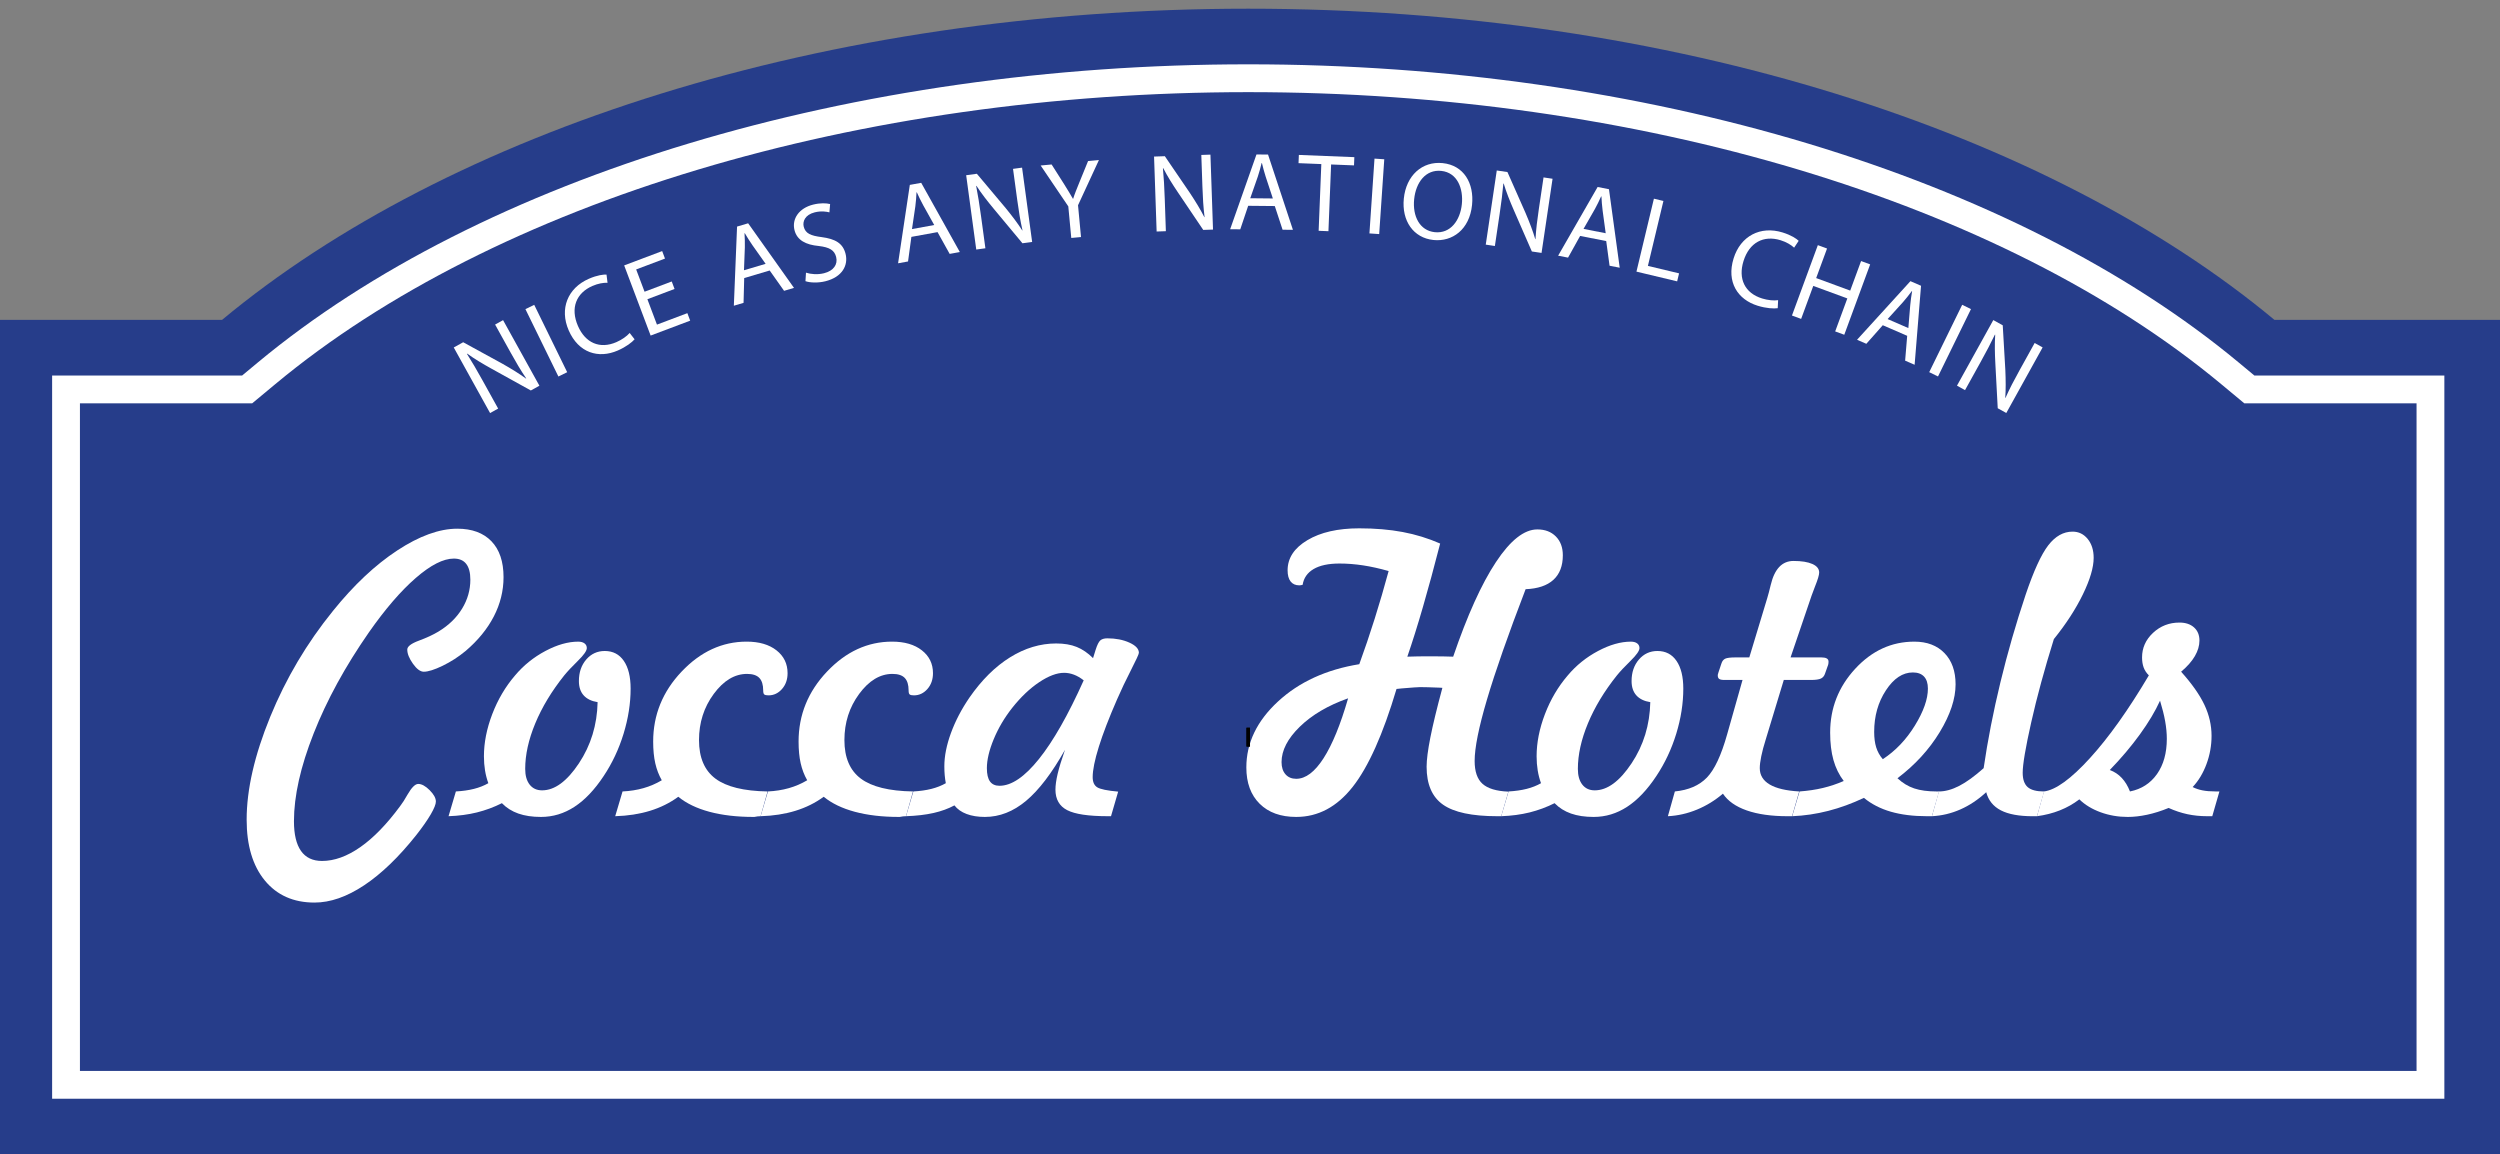 <?xml version="1.0" encoding="utf-8"?>
<!-- Created with Inkscape (http://www.inkscape.org/) -->
<!DOCTYPE svg PUBLIC "-//W3C//DTD SVG 1.1//EN" "http://www.w3.org/Graphics/SVG/1.1/DTD/svg11.dtd">
<svg version="1.1" id="Layer_1" xmlns="http://www.w3.org/2000/svg" xmlns:xlink="http://www.w3.org/1999/xlink" x="0px" y="0px"
	 width="359.496px" height="166px" viewBox="0 0 359.496 166" style="enable-background:new 0 0 359.496 166;" xml:space="preserve"
	>
<rect x="0" y="0" width="359.496" height="166" fill="#808080" stroke="none"/>
<path style="fill:#263D8A;" d="M359.496,46v120h-360V46h32.43c32.55-27.06,86.51-44.75,147.57-44.75
	c61.06,0,115.02,17.69,147.57,44.75H359.496z"/>
<path style="fill:#FFFFFF;" d="M7.495,158V54h27.321l2.223-1.849C69.354,25.288,122.608,9.25,179.496,9.25
	c56.887,0,110.141,16.038,142.456,42.902L324.175,54h27.32v104H7.495z M347.496,154V58H322.73l-3.335-2.771
	C287.776,28.942,235.477,13.25,179.496,13.25c-55.982,0-108.281,15.692-139.898,41.977L36.262,58H11.495v96H347.496z"/>
<g>
	<path style="fill:#FFFFFF;" d="M45.224,129.788c-3.023,0-5.405-1.059-7.146-3.177c-1.74-2.119-2.61-5.032-2.61-8.741
		c0-4.341,1.13-9.272,3.388-14.792c2.258-5.52,5.269-10.6,9.031-15.24c2.988-3.708,6.068-6.605,9.242-8.688
		c3.173-2.083,6.051-3.125,8.635-3.125c2.109,0,3.744,0.603,4.904,1.806c1.16,1.204,1.74,2.923,1.74,5.155
		c0,1.969-0.466,3.854-1.397,5.656c-0.932,1.802-2.285,3.458-4.061,4.97c-1.02,0.844-2.119,1.552-3.296,2.123
		c-1.178,0.571-2.083,0.857-2.716,0.857c-0.492,0-1.011-0.382-1.556-1.147c-0.545-0.765-0.817-1.446-0.817-2.043
		c0-0.439,0.558-0.866,1.674-1.279c1.116-0.413,2.052-0.848,2.808-1.305c1.477-0.896,2.61-1.995,3.401-3.296
		c0.791-1.301,1.187-2.689,1.187-4.166c0-1.002-0.198-1.757-0.593-2.268c-0.396-0.51-0.989-0.765-1.78-0.765
		c-1.512,0-3.34,0.932-5.484,2.795c-2.145,1.863-4.386,4.465-6.724,7.805c-3.411,4.904-6.061,9.752-7.95,14.542
		c-1.89,4.79-2.834,8.996-2.834,12.617c0,1.898,0.338,3.326,1.015,4.285c0.676,0.958,1.683,1.437,3.019,1.437
		c1.775,0,3.612-0.664,5.511-1.991c1.898-1.328,3.806-3.292,5.722-5.893c0.316-0.404,0.676-0.966,1.081-1.688
		c0.58-1.002,1.09-1.503,1.529-1.503c0.492,0,1.037,0.299,1.635,0.896c0.597,0.598,0.896,1.143,0.896,1.635
		c0,0.387-0.247,1.002-0.738,1.846c-0.492,0.844-1.187,1.836-2.083,2.979c-2.514,3.164-5.014,5.572-7.501,7.225
		C49.869,128.961,47.492,129.788,45.224,129.788z"/>
	<path style="fill:#FFFFFF;" d="M85.935,100.969c-0.879-0.141-1.547-0.465-2.004-0.976c-0.458-0.51-0.686-1.195-0.686-2.057
		c0-1.248,0.352-2.281,1.055-3.098c0.703-0.817,1.591-1.226,2.663-1.226c1.177,0,2.092,0.475,2.742,1.424
		c0.65,0.949,0.976,2.277,0.976,3.981c0,2.127-0.339,4.294-1.015,6.5c-0.677,2.206-1.631,4.232-2.861,6.078
		c-1.301,1.969-2.699,3.441-4.192,4.417c-1.494,0.976-3.103,1.463-4.825,1.463c-1.249,0-2.333-0.163-3.256-0.488
		s-1.71-0.821-2.36-1.49c-1.16,0.58-2.36,1.024-3.599,1.332s-2.597,0.488-4.074,0.541l1.055-3.56
		c0.967-0.053,1.833-0.175,2.597-0.369c0.765-0.193,1.455-0.465,2.07-0.817c-0.211-0.58-0.369-1.19-0.475-1.833
		c-0.105-0.642-0.158-1.322-0.158-2.043c0-1.951,0.399-3.972,1.2-6.064c0.8-2.092,1.894-3.946,3.283-5.563
		c1.213-1.441,2.663-2.61,4.351-3.507s3.26-1.345,4.72-1.345c0.386,0,0.689,0.083,0.91,0.25c0.22,0.167,0.33,0.392,0.33,0.672
		c0,0.387-0.426,0.998-1.279,1.833c-0.853,0.835-1.507,1.534-1.964,2.096c-1.811,2.268-3.2,4.566-4.166,6.895
		c-0.967,2.33-1.45,4.513-1.45,6.552c0,0.967,0.215,1.723,0.646,2.268c0.431,0.545,1.024,0.817,1.78,0.817
		c1.81,0,3.577-1.296,5.3-3.889C84.968,107.169,85.865,104.238,85.935,100.969z"/>
	<path style="fill:#FFFFFF;" d="M88.466,117.369l1.055-3.56c1.072-0.053,2.074-0.211,3.006-0.475
		c0.932-0.264,1.81-0.642,2.637-1.134c-0.422-0.738-0.734-1.551-0.936-2.439c-0.202-0.887-0.303-1.929-0.303-3.125
		c0-3.832,1.362-7.185,4.087-10.059c2.725-2.874,5.844-4.311,9.36-4.311c1.793,0,3.221,0.418,4.285,1.252
		c1.063,0.835,1.595,1.929,1.595,3.283c0,0.914-0.268,1.674-0.804,2.281c-0.537,0.606-1.183,0.91-1.938,0.91
		c-0.281,0-0.479-0.04-0.593-0.119c-0.115-0.079-0.171-0.277-0.171-0.593c0-0.808-0.185-1.406-0.554-1.793
		c-0.369-0.386-0.958-0.58-1.767-0.58c-1.776,0-3.371,0.958-4.786,2.874c-1.415,1.916-2.123,4.131-2.123,6.645
		c0,2.514,0.787,4.36,2.36,5.537c1.573,1.178,4.074,1.793,7.501,1.846l-1.002,3.56c-0.281,0-0.58,0.035-0.896,0.105
		c-0.07,0-0.115,0-0.132,0c-2.391,0-4.5-0.247-6.328-0.738c-1.829-0.492-3.322-1.213-4.482-2.162
		c-1.196,0.879-2.549,1.552-4.061,2.017S90.295,117.316,88.466,117.369z"/>
	<path style="fill:#FFFFFF;" d="M109.375,117.369l1.055-3.56c1.072-0.053,2.074-0.211,3.006-0.475
		c0.932-0.264,1.81-0.642,2.637-1.134c-0.422-0.738-0.734-1.551-0.936-2.439c-0.202-0.887-0.303-1.929-0.303-3.125
		c0-3.832,1.362-7.185,4.087-10.059c2.725-2.874,5.844-4.311,9.36-4.311c1.793,0,3.221,0.418,4.285,1.252
		c1.063,0.835,1.595,1.929,1.595,3.283c0,0.914-0.268,1.674-0.804,2.281c-0.537,0.606-1.183,0.91-1.938,0.91
		c-0.281,0-0.479-0.04-0.593-0.119c-0.115-0.079-0.171-0.277-0.171-0.593c0-0.808-0.185-1.406-0.554-1.793
		c-0.369-0.386-0.958-0.58-1.767-0.58c-1.776,0-3.371,0.958-4.786,2.874c-1.415,1.916-2.123,4.131-2.123,6.645
		c0,2.514,0.787,4.36,2.36,5.537c1.573,1.178,4.074,1.793,7.501,1.846l-1.002,3.56c-0.281,0-0.58,0.035-0.896,0.105
		c-0.07,0-0.115,0-0.132,0c-2.391,0-4.5-0.247-6.328-0.738c-1.829-0.492-3.322-1.213-4.482-2.162
		c-1.196,0.879-2.549,1.552-4.061,2.017S111.204,117.316,109.375,117.369z"/>
	<path style="fill:#FFFFFF;" d="M153.145,107.824c-1.881,3.34-3.744,5.784-5.59,7.33c-1.846,1.547-3.823,2.32-5.933,2.32
		c-1.002,0-1.876-0.141-2.624-0.422c-0.748-0.281-1.332-0.694-1.753-1.239c-0.879,0.475-1.881,0.84-3.006,1.094
		c-1.125,0.254-2.443,0.409-3.955,0.461l1.055-3.56c0.967-0.053,1.833-0.175,2.597-0.369c0.765-0.193,1.455-0.465,2.07-0.817
		c-0.07-0.369-0.123-0.751-0.158-1.147c-0.036-0.396-0.053-0.821-0.053-1.279c0-1.459,0.316-3.054,0.949-4.786
		c0.633-1.731,1.52-3.432,2.663-5.102c1.757-2.531,3.705-4.46,5.84-5.788c2.136-1.327,4.346-1.991,6.631-1.991
		c1.143,0,2.126,0.167,2.953,0.501c0.826,0.334,1.608,0.87,2.347,1.608l0.369-1.187c0.228-0.721,0.457-1.177,0.686-1.371
		c0.228-0.193,0.563-0.29,1.002-0.29c1.213,0,2.271,0.207,3.177,0.62c0.905,0.413,1.358,0.901,1.358,1.463
		c0,0.176-0.378,1.002-1.134,2.479c-0.756,1.477-1.424,2.883-2.004,4.219c-1.16,2.654-2.035,4.927-2.624,6.816
		c-0.589,1.89-0.883,3.345-0.883,4.364c0,0.703,0.22,1.191,0.659,1.463c0.439,0.273,1.441,0.479,3.006,0.62l-1.028,3.533h-0.475
		c-2.76,0-4.703-0.29-5.827-0.87c-1.125-0.58-1.688-1.564-1.688-2.953c0-0.615,0.105-1.371,0.316-2.268
		S152.653,109.231,153.145,107.824z M155.834,97.831c-0.475-0.369-0.945-0.642-1.411-0.817c-0.466-0.175-0.936-0.264-1.411-0.264
		c-1.038,0-2.228,0.448-3.573,1.345s-2.633,2.119-3.863,3.665c-1.125,1.424-2.017,2.931-2.676,4.522
		c-0.659,1.591-0.989,2.984-0.989,4.179c0,0.861,0.149,1.499,0.448,1.912c0.299,0.413,0.755,0.62,1.371,0.62
		c1.723,0,3.612-1.283,5.669-3.85C151.458,106.576,153.602,102.806,155.834,97.831z"/>
	<path style="fill:#FFFFFF;" d="M200.817,99.07c-1.935,6.504-4.034,11.197-6.302,14.08c-2.268,2.883-4.975,4.324-8.121,4.324
		c-2.232,0-3.986-0.633-5.26-1.898c-1.275-1.266-1.912-3.006-1.912-5.221c0-3.516,1.516-6.675,4.549-9.479
		c3.031-2.804,6.93-4.592,11.693-5.366c0.773-2.126,1.512-4.307,2.215-6.539c0.703-2.232,1.371-4.518,2.004-6.855
		c-1.301-0.369-2.527-0.642-3.678-0.817c-1.152-0.175-2.281-0.264-3.389-0.264c-1.582,0-2.821,0.264-3.718,0.791
		s-1.424,1.283-1.582,2.268c-0.053,0.018-0.132,0.036-0.237,0.053c-0.105,0.018-0.185,0.026-0.237,0.026
		c-0.545,0-0.962-0.185-1.253-0.554c-0.289-0.369-0.435-0.905-0.435-1.608c0-1.757,0.949-3.204,2.848-4.337s4.386-1.701,7.462-1.701
		c2.268,0,4.342,0.176,6.223,0.527c1.881,0.352,3.682,0.906,5.405,1.661c-0.861,3.358-1.684,6.385-2.466,9.083
		c-0.781,2.699-1.533,5.093-2.254,7.185c0.527-0.017,1.028-0.03,1.503-0.04c0.475-0.009,0.932-0.013,1.371-0.013
		c0.932,0,1.665,0.004,2.202,0.013c0.535,0.009,1.041,0.022,1.516,0.04c2.021-5.923,4.069-10.455,6.144-13.592
		c2.073-3.138,4.061-4.707,5.959-4.707c1.107,0,1.995,0.339,2.663,1.015c0.668,0.677,1.002,1.578,1.002,2.703
		c0,1.529-0.453,2.707-1.357,3.533c-0.906,0.827-2.238,1.275-3.995,1.345c-2.515,6.557-4.364,11.839-5.55,15.847
		c-1.188,4.008-1.78,6.961-1.78,8.859c0,1.512,0.378,2.606,1.134,3.283c0.756,0.677,1.994,1.051,3.718,1.121l-1.028,3.533h-0.58
		c-3.621,0-6.219-0.554-7.791-1.661c-1.574-1.107-2.36-2.927-2.36-5.458c0-0.984,0.181-2.386,0.54-4.206
		c0.36-1.819,0.937-4.196,1.728-7.132c-0.07,0-0.194-0.009-0.369-0.026c-1.318-0.053-2.259-0.079-2.821-0.079
		c-0.299,0-1.178,0.062-2.637,0.185C201.265,99.027,201.01,99.053,200.817,99.07z M193.856,100.415
		c-2.884,1.02-5.198,2.382-6.948,4.087c-1.749,1.705-2.623,3.401-2.623,5.089c0,0.738,0.188,1.323,0.566,1.753
		c0.379,0.431,0.893,0.646,1.543,0.646c1.354,0,2.663-0.984,3.929-2.953C191.588,107.069,192.765,104.195,193.856,100.415z"/>
	<path style="fill:#FFFFFF;" d="M237.309,100.969c-0.88-0.141-1.547-0.465-2.004-0.976c-0.458-0.51-0.686-1.195-0.686-2.057
		c0-1.248,0.352-2.281,1.055-3.098c0.702-0.817,1.591-1.226,2.663-1.226c1.178,0,2.092,0.475,2.742,1.424s0.976,2.277,0.976,3.981
		c0,2.127-0.339,4.294-1.015,6.5c-0.678,2.206-1.631,4.232-2.861,6.078c-1.301,1.969-2.699,3.441-4.192,4.417
		c-1.494,0.976-3.103,1.463-4.825,1.463c-1.248,0-2.334-0.163-3.256-0.488c-0.924-0.325-1.711-0.821-2.36-1.49
		c-1.16,0.58-2.36,1.024-3.599,1.332c-1.24,0.307-2.598,0.488-4.074,0.541l1.055-3.56c0.967-0.053,1.832-0.175,2.598-0.369
		c0.764-0.193,1.454-0.465,2.069-0.817c-0.211-0.58-0.369-1.19-0.475-1.833c-0.105-0.642-0.158-1.322-0.158-2.043
		c0-1.951,0.399-3.972,1.2-6.064c0.799-2.092,1.894-3.946,3.282-5.563c1.213-1.441,2.663-2.61,4.351-3.507s3.26-1.345,4.72-1.345
		c0.386,0,0.689,0.083,0.909,0.25c0.221,0.167,0.33,0.392,0.33,0.672c0,0.387-0.426,0.998-1.279,1.833
		c-0.853,0.835-1.507,1.534-1.964,2.096c-1.811,2.268-3.2,4.566-4.166,6.895c-0.967,2.33-1.45,4.513-1.45,6.552
		c0,0.967,0.215,1.723,0.646,2.268c0.43,0.545,1.023,0.817,1.779,0.817c1.811,0,3.576-1.296,5.3-3.889
		C236.342,107.169,237.239,104.238,237.309,100.969z"/>
	<path style="fill:#FFFFFF;" d="M239.84,117.369l1.002-3.56c1.969-0.193,3.503-0.857,4.601-1.991
		c1.099-1.134,2.07-3.204,2.914-6.209l2.215-7.831h-2.558c-0.387,0-0.65-0.048-0.791-0.145c-0.142-0.096-0.211-0.268-0.211-0.514
		c0-0.035,0.004-0.079,0.013-0.132c0.01-0.053,0.04-0.158,0.093-0.316l0.422-1.266c0.105-0.333,0.286-0.563,0.54-0.686
		c0.255-0.123,0.761-0.185,1.517-0.185h1.951l2.584-8.543c0.141-0.457,0.308-1.09,0.501-1.898c0.545-2.285,1.635-3.428,3.27-3.428
		c1.16,0,2.065,0.145,2.716,0.435c0.649,0.29,0.976,0.699,0.976,1.226c0,0.352-0.202,1.028-0.606,2.03
		c-0.211,0.527-0.369,0.949-0.475,1.266l-3.032,8.912h4.43c0.334,0,0.589,0.049,0.765,0.145c0.175,0.097,0.264,0.25,0.264,0.461
		c0,0.088-0.005,0.167-0.013,0.237c-0.01,0.07-0.023,0.141-0.04,0.211l-0.448,1.266c-0.105,0.334-0.299,0.571-0.58,0.712
		c-0.281,0.141-0.773,0.211-1.477,0.211h-3.876l-2.584,8.517c-0.3,0.949-0.519,1.771-0.659,2.465
		c-0.141,0.695-0.211,1.262-0.211,1.701c0,1.002,0.475,1.784,1.424,2.347c0.949,0.563,2.363,0.896,4.245,1.002l-1.028,3.56h-0.633
		c-2.338,0-4.298-0.277-5.88-0.831s-2.726-1.358-3.428-2.413c-1.125,0.967-2.369,1.731-3.731,2.294
		C242.658,116.983,241.264,117.299,239.84,117.369z"/>
	<path style="fill:#FFFFFF;" d="M268.027,114.732c-1.705,0.809-3.414,1.433-5.129,1.872c-1.713,0.439-3.44,0.694-5.181,0.765
		l1.055-3.56c1.213-0.088,2.333-0.254,3.362-0.501c1.027-0.246,2.025-0.58,2.992-1.002c-0.668-0.879-1.16-1.881-1.477-3.006
		c-0.316-1.125-0.475-2.443-0.475-3.955c0-3.516,1.199-6.574,3.6-9.176c2.398-2.601,5.233-3.902,8.503-3.902
		c1.828,0,3.273,0.55,4.337,1.648c1.064,1.099,1.596,2.597,1.596,4.496c0,2.074-0.761,4.364-2.281,6.869
		c-1.52,2.505-3.546,4.716-6.077,6.631c0.738,0.686,1.542,1.173,2.413,1.463c0.869,0.29,1.938,0.435,3.203,0.435h0.369l-1.028,3.56
		h-0.712c-1.969,0-3.701-0.215-5.194-0.646C270.409,116.292,269.117,115.629,268.027,114.732z M270.743,109.169
		c1.828-1.195,3.366-2.808,4.614-4.838s1.872-3.801,1.872-5.313c0-0.755-0.185-1.332-0.554-1.727s-0.906-0.593-1.608-0.593
		c-1.46,0-2.751,0.857-3.876,2.571s-1.688,3.705-1.688,5.972c0,0.861,0.096,1.604,0.29,2.228
		C269.987,108.092,270.303,108.659,270.743,109.169z"/>
	<path style="fill:#FFFFFF;" d="M277.809,117.369l1.002-3.56c0.914,0,1.89-0.268,2.927-0.804c1.037-0.536,2.205-1.384,3.507-2.544
		c0.58-3.99,1.384-8.108,2.413-12.353c1.027-4.245,2.236-8.441,3.625-12.59c1.16-3.428,2.245-5.796,3.256-7.106
		c1.012-1.309,2.176-1.964,3.494-1.964c0.879,0,1.604,0.352,2.176,1.055c0.57,0.703,0.856,1.608,0.856,2.716
		c0,1.371-0.515,3.116-1.542,5.234c-1.029,2.119-2.422,4.268-4.18,6.447c-1.354,4.342-2.439,8.332-3.256,11.971
		c-0.818,3.639-1.227,6.056-1.227,7.251c0,0.949,0.237,1.635,0.712,2.057s1.266,0.633,2.373,0.633l-1.028,3.56h-0.606
		c-1.969,0-3.498-0.281-4.588-0.844c-1.091-0.563-1.793-1.433-2.109-2.61c-1.16,1.072-2.399,1.898-3.718,2.479
		S279.216,117.299,277.809,117.369z"/>
	<path style="fill:#FFFFFF;" d="M292.917,117.369l1.002-3.56c1.688-0.211,3.889-1.806,6.605-4.786
		c2.715-2.979,5.541-6.948,8.477-11.905c-0.352-0.352-0.603-0.734-0.752-1.147c-0.148-0.413-0.224-0.892-0.224-1.437
		c0-1.371,0.527-2.548,1.582-3.533c1.055-0.984,2.32-1.477,3.797-1.477c0.879,0,1.577,0.233,2.097,0.699
		c0.518,0.466,0.777,1.094,0.777,1.885c0,0.738-0.221,1.486-0.659,2.241c-0.439,0.756-1.099,1.503-1.978,2.241
		c1.547,1.723,2.663,3.309,3.349,4.759s1.028,2.94,1.028,4.469c0,1.389-0.242,2.738-0.725,4.047
		c-0.484,1.31-1.147,2.413-1.991,3.309c0.404,0.211,0.87,0.369,1.397,0.475s1.16,0.158,1.898,0.158h0.554l-1.028,3.56h-0.765
		c-0.985,0-1.925-0.097-2.821-0.29s-1.793-0.492-2.689-0.896c-1.072,0.439-2.105,0.765-3.098,0.976
		c-0.994,0.211-1.922,0.316-2.782,0.316c-1.371,0-2.673-0.224-3.902-0.672c-1.23-0.448-2.251-1.068-3.059-1.859
		c-0.844,0.65-1.775,1.178-2.795,1.582C295.195,116.93,294.095,117.211,292.917,117.369z M303.385,110.725
		c0.668,0.247,1.243,0.629,1.728,1.147c0.482,0.519,0.873,1.165,1.173,1.938c1.651-0.333,2.948-1.169,3.89-2.505
		c0.939-1.335,1.41-3.023,1.41-5.063c0-0.791-0.079-1.63-0.237-2.518c-0.158-0.887-0.405-1.876-0.738-2.966
		c-0.686,1.512-1.652,3.129-2.9,4.852C306.46,107.333,305.02,109.037,303.385,110.725z"/>
</g>
<path style="fill:none;stroke:#000000;stroke-width:0.5;stroke-miterlimit:10;" d="M179.5,104.65v2.699
	c-0.01-0.449-0.01-0.899-0.01-1.35S179.491,105.1,179.5,104.65z"/>
<path style="fill:none;stroke:#000000;stroke-width:0.5;stroke-miterlimit:10;" d="M179.5,106c0,0.45,0,0.9-0.01,1.35v-2.699
	C179.5,105.1,179.5,105.55,179.5,106z"/>
<g>
	<ellipse style="fill:none;" cx="179.496" cy="109" rx="179.98" ry="109"/>
	<path style="fill:#FFFFFF;" d="M70.473,59.397l-5.225-9.431l1.357-0.752l5.644,3.091c1.306,0.739,2.416,1.423,3.398,2.14
		l0.02-0.029c-0.81-1.197-1.473-2.329-2.279-3.784l-2.194-3.96l1.147-0.636l5.225,9.431l-1.231,0.683l-5.645-3.127
		c-1.239-0.685-2.466-1.413-3.507-2.171l-0.034,0.037c0.729,1.15,1.385,2.269,2.253,3.835l2.232,4.03L70.473,59.397z"/>
	<path style="fill:#FFFFFF;" d="M76.82,43.835l4.741,9.688l-1.265,0.619l-4.741-9.688L76.82,43.835z"/>
	<path style="fill:#FFFFFF;" d="M91.254,48.791c-0.373,0.424-1.203,1.083-2.42,1.613c-2.771,1.208-5.642,0.349-7.055-2.893
		c-1.349-3.094-0.16-6.091,2.905-7.427c1.217-0.53,2.118-0.627,2.532-0.598l0.146,1.176c-0.586-0.024-1.352,0.101-2.173,0.459
		c-2.317,1.01-3.211,3.162-2.079,5.758c1.055,2.419,3.125,3.366,5.53,2.317c0.777-0.339,1.499-0.845,1.903-1.318L91.254,48.791z"/>
	<path style="fill:#FFFFFF;" d="M97,41.553l-3.907,1.474l1.377,3.652l4.371-1.648l0.407,1.078l-5.688,2.145l-3.805-10.089
		l5.464-2.061l0.406,1.078l-4.146,1.563l1.208,3.203l3.907-1.474L97,41.553z"/>
	<path style="fill:#FFFFFF;" d="M107.015,39.985l-0.094,3.564l-1.396,0.414l0.462-11.382l1.595-0.473l6.592,9.289l-1.426,0.424
		l-2.068-2.924L107.015,39.985z M110.095,37.938l-1.894-2.675c-0.43-0.606-0.765-1.175-1.096-1.728l-0.046,0.014
		c0.044,0.654,0.062,1.333,0.049,2.021l-0.125,3.291L110.095,37.938z"/>
	<path style="fill:#FFFFFF;" d="M115.899,39.21c0.698,0.223,1.661,0.313,2.593,0.081c1.382-0.344,2.009-1.274,1.746-2.33
		c-0.243-0.979-0.941-1.399-2.506-1.588c-1.84-0.169-3.124-0.823-3.486-2.283c-0.402-1.616,0.648-3.163,2.684-3.669
		c1.056-0.263,1.91-0.211,2.438-0.078l-0.099,1.195c-0.388-0.102-1.165-0.238-2.112-0.003c-1.429,0.355-1.761,1.345-1.583,2.06
		c0.243,0.979,1,1.302,2.583,1.502c1.944,0.259,3.054,0.874,3.436,2.411c0.401,1.616-0.443,3.326-2.913,3.94
		c-1.025,0.255-2.206,0.218-2.857-0.016L115.899,39.21z"/>
	<path style="fill:#FFFFFF;" d="M131.054,34.063l-0.479,3.536l-1.433,0.262l1.688-11.273l1.638-0.299l5.555,9.954l-1.464,0.267
		l-1.742-3.132L131.054,34.063z M134.339,32.357l-1.596-2.865c-0.362-0.649-0.634-1.251-0.904-1.837l-0.047,0.009
		c-0.027,0.656-0.083,1.333-0.169,2.016l-0.48,3.261L134.339,32.357z"/>
	<path style="fill:#FFFFFF;" d="M140.383,35.883l-1.45-10.686l1.538-0.209l4.14,4.928c0.949,1.163,1.736,2.202,2.392,3.228
		l0.03-0.021c-0.32-1.409-0.529-2.705-0.753-4.354l-0.608-4.487l1.3-0.176l1.45,10.686l-1.396,0.189l-4.128-4.962
		c-0.907-1.088-1.786-2.212-2.482-3.296l-0.045,0.022c0.262,1.337,0.468,2.616,0.709,4.392l0.62,4.566L140.383,35.883z"/>
	<path style="fill:#FFFFFF;" d="M154.047,34.217l-0.427-4.54l-3.975-5.879l1.577-0.147l1.791,2.821
		c0.492,0.789,0.872,1.412,1.275,2.113l0.032-0.003c0.221-0.728,0.537-1.465,0.875-2.315l1.268-3.108l1.561-0.146l-3.005,6.502
		l0.429,4.571L154.047,34.217z"/>
	<path style="fill:#FFFFFF;" d="M166.322,33.292l-0.37-10.778l1.551-0.053l3.625,5.318c0.828,1.252,1.507,2.366,2.056,3.451
		l0.032-0.017c-0.178-1.435-0.255-2.745-0.312-4.408l-0.156-4.525l1.312-0.045l0.37,10.778l-1.407,0.048l-3.609-5.352
		c-0.793-1.173-1.555-2.38-2.139-3.528l-0.048,0.018c0.127,1.356,0.203,2.65,0.265,4.441l0.158,4.605L166.322,33.292z"/>
	<path style="fill:#FFFFFF;" d="M179.486,29.594l-1.137,3.383l-1.456-0.014l3.784-10.753l1.665,0.016l3.578,10.823l-1.488-0.014
		l-1.12-3.405L179.486,29.594z M183.034,28.539l-1.026-3.115c-0.233-0.707-0.388-1.349-0.542-1.975h-0.048
		c-0.15,0.639-0.332,1.293-0.547,1.947l-1.086,3.111L183.034,28.539z"/>
	<path style="fill:#FFFFFF;" d="M190.004,23.594l-3.278-0.132l0.048-1.183l7.979,0.319l-0.048,1.184l-3.294-0.132l-0.384,9.595
		l-1.408-0.057L190.004,23.594z"/>
	<path style="fill:#FFFFFF;" d="M199.056,22.903l-0.73,10.758l-1.404-0.096l0.729-10.757L199.056,22.903z"/>
	<path style="fill:#FFFFFF;" d="M211.679,29.464c-0.362,3.564-2.84,5.322-5.546,5.048c-2.896-0.295-4.591-2.767-4.266-5.965
		c0.335-3.295,2.623-5.394,5.583-5.093C210.506,23.765,211.995,26.36,211.679,29.464z M203.353,28.649
		c-0.248,2.435,0.795,4.519,2.976,4.74c2.26,0.229,3.646-1.704,3.884-4.043c0.223-2.196-0.617-4.533-2.973-4.772
		C205.012,24.348,203.599,26.23,203.353,28.649z"/>
	<path style="fill:#FFFFFF;" d="M213.649,35.178l1.584-10.664l1.535,0.228l2.603,5.885c0.588,1.382,1.054,2.599,1.397,3.766
		l0.034-0.011c0.085-1.443,0.246-2.745,0.49-4.391l0.665-4.479l1.298,0.193l-1.584,10.664l-1.393-0.206l-2.582-5.915
		c-0.567-1.297-1.099-2.621-1.465-3.856l-0.05,0.009c-0.121,1.357-0.279,2.644-0.543,4.416l-0.677,4.557L213.649,35.178z"/>
	<path style="fill:#FFFFFF;" d="M227.218,33.929l-1.733,3.117l-1.429-0.278l5.679-9.878l1.633,0.319l1.544,11.288l-1.46-0.285
		l-0.48-3.55L227.218,33.929z M230.897,33.539l-0.441-3.248c-0.101-0.737-0.135-1.396-0.172-2.039l-0.047-0.009
		c-0.265,0.601-0.563,1.21-0.893,1.814l-1.635,2.859L230.897,33.539z"/>
	<path style="fill:#FFFFFF;" d="M237.829,28.57l1.369,0.328l-2.233,9.338l4.482,1.072l-0.275,1.151l-5.853-1.399L237.829,28.57z"/>
	<path style="fill:#FFFFFF;" d="M255.634,44.319c-0.561,0.078-1.619,0.035-2.889-0.357c-2.89-0.895-4.504-3.421-3.458-6.8
		c0.998-3.226,3.856-4.721,7.052-3.732c1.269,0.394,2.014,0.908,2.309,1.201l-0.656,0.985c-0.43-0.4-1.091-0.806-1.947-1.071
		c-2.416-0.747-4.499,0.301-5.336,3.007c-0.78,2.522,0.171,4.593,2.678,5.368c0.811,0.251,1.688,0.338,2.304,0.244L255.634,44.319z"
		/>
	<path style="fill:#FFFFFF;" d="M262.726,35.737l-1.563,4.249l4.895,1.801l1.563-4.249l1.306,0.48l-3.723,10.12l-1.307-0.48
		l1.746-4.745l-4.896-1.801l-1.745,4.745l-1.321-0.486l3.723-10.12L262.726,35.737z"/>
	<path style="fill:#FFFFFF;" d="M270.741,46.766l-2.364,2.672l-1.336-0.581l7.675-8.427l1.526,0.664l-0.923,11.36l-1.365-0.593
		l0.296-3.571L270.741,46.766z M274.418,47.177l0.269-3.269c0.061-0.742,0.169-1.393,0.271-2.029l-0.044-0.019
		c-0.388,0.529-0.811,1.062-1.263,1.58l-2.213,2.441L274.418,47.177z"/>
	<path style="fill:#FFFFFF;" d="M283.423,44.447l-4.741,9.688l-1.265-0.619l4.741-9.688L283.423,44.447z"/>
	<path style="fill:#FFFFFF;" d="M281.41,55.457l5.224-9.431l1.357,0.752l0.373,6.424c0.065,1.499,0.075,2.803-0.012,4.017
		l0.035,0.001c0.586-1.321,1.193-2.483,2-3.939l2.193-3.959l1.147,0.635l-5.225,9.432l-1.231-0.683l-0.344-6.444
		c-0.076-1.413-0.108-2.84-0.019-4.125l-0.05-0.009c-0.589,1.228-1.188,2.377-2.057,3.944l-2.232,4.029L281.41,55.457z"/>
</g>
</svg>

